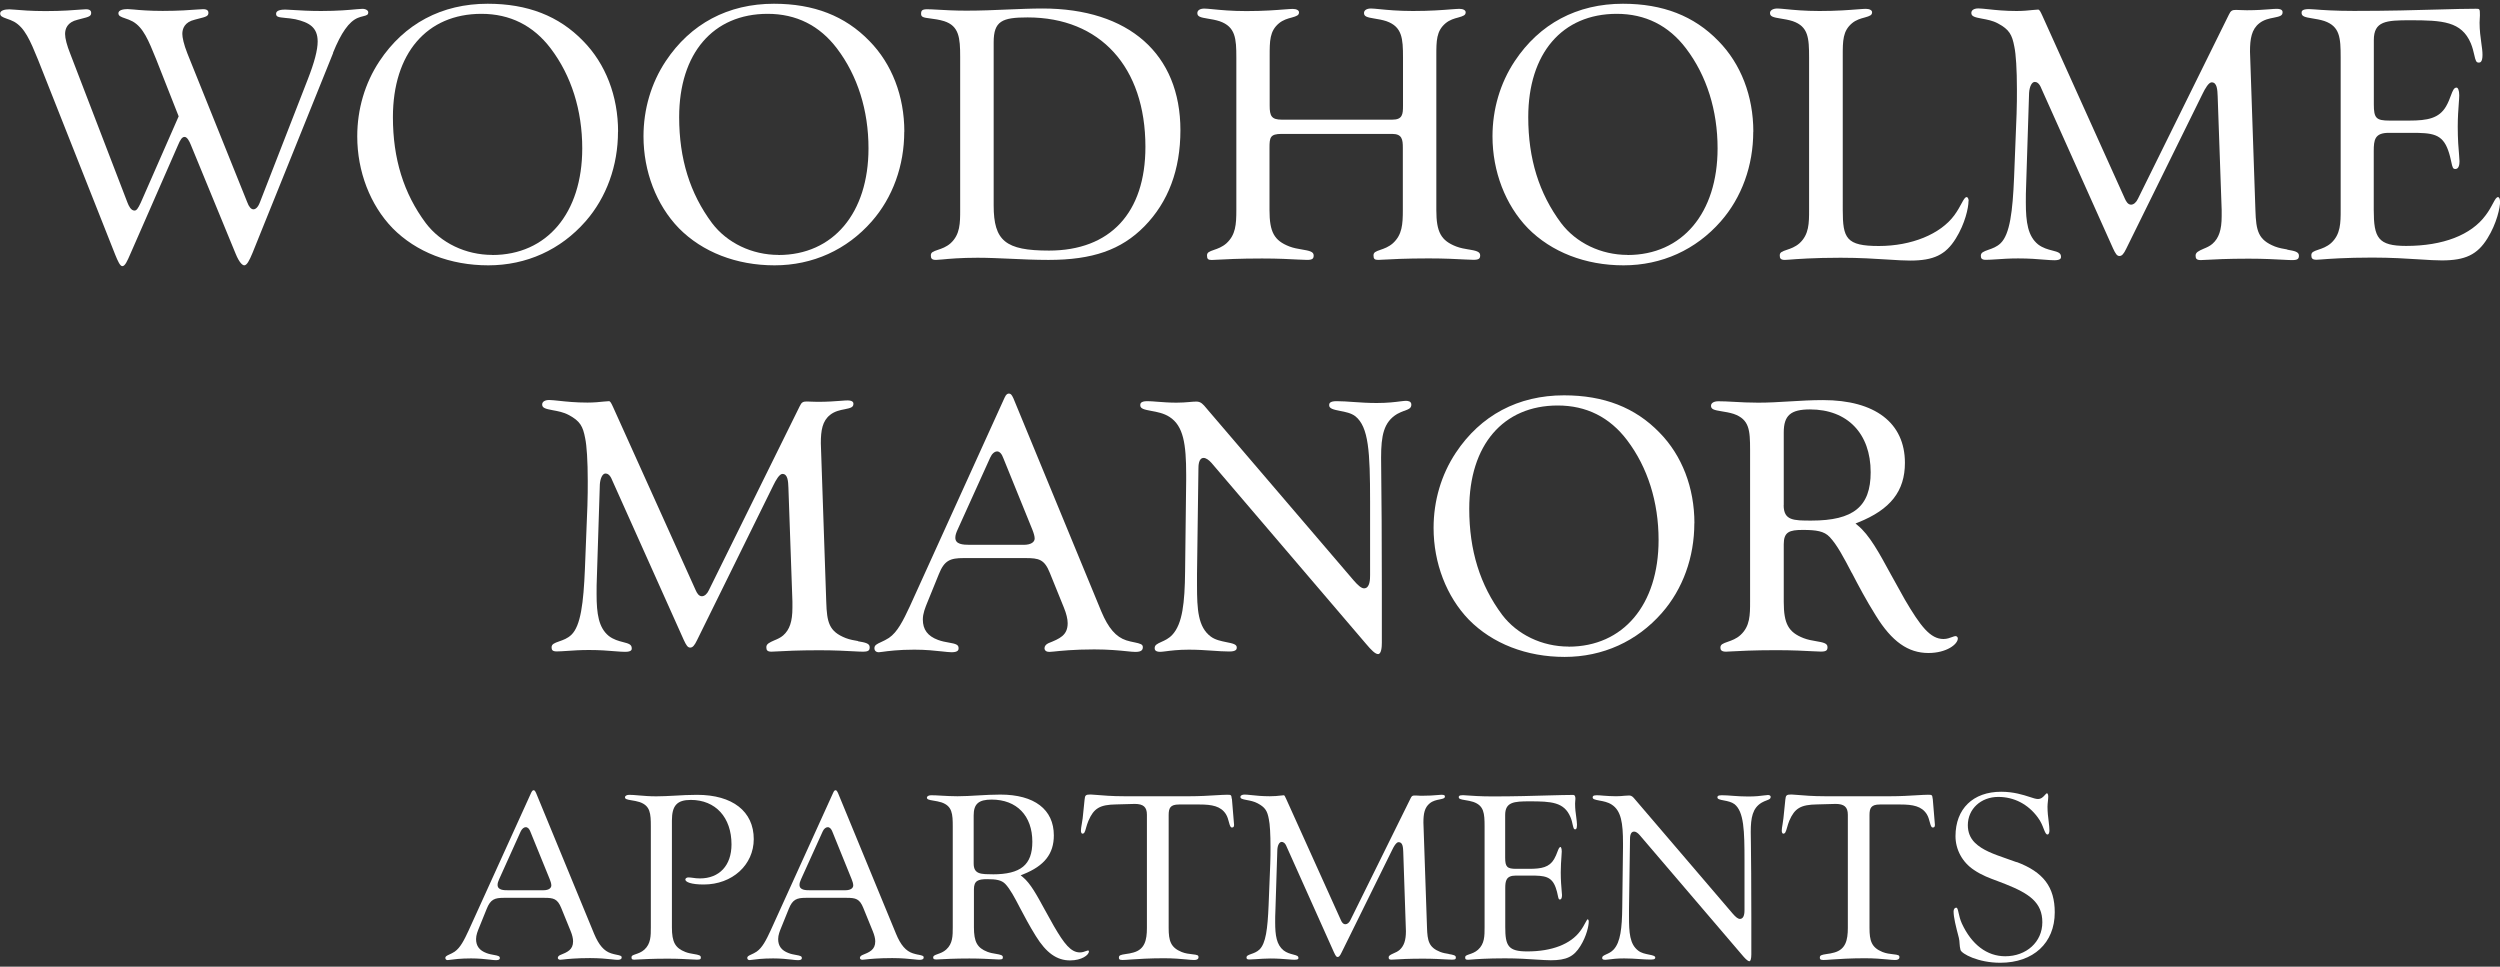 <?xml version="1.0" encoding="UTF-8"?>
<svg id="logos" xmlns="http://www.w3.org/2000/svg" viewBox="0 0 300 116">
  <rect x="0" y="0" width="300" height="116" fill="#333333" stroke="none"/>
  <defs>
    <style>
      .cls-1 {
        fill: #fff;
        stroke-width: 0px;
      }
    </style>
  </defs>
  <g>
    <path class="cls-1" d="M73.95,114.56c-.19-.04-.41-.09-.62-.16-.84-.27-1.46-.98-2.03-2.33l-6.97-16.91c-.14-.31-.21-.33-.3-.33-.04,0-.15,0-.28.28l-7.52,16.56c-.53,1.14-.99,2.06-1.67,2.53-.22.15-.43.24-.62.33-.37.17-.5.25-.5.42,0,.22.18.26.28.26.05,0,.14-.02.27-.03.45-.06,1.27-.17,2.54-.17.91,0,1.65.08,2.2.14.33.04.58.07.76.07.49,0,.49-.17.49-.26,0-.21-.16-.27-.72-.37-.27-.05-.57-.1-.88-.22-.85-.32-1.25-.85-1.25-1.68,0-.49.19-.95.39-1.44l.89-2.2c.45-1.13.96-1.31,2.03-1.31h4.91c1.07,0,1.55.11,2,1.22l1.12,2.75c.2.48.3.91.3,1.25,0,1.02-.69,1.3-1.56,1.65-.17.08-.27.2-.27.33,0,.21.22.23.31.23.05,0,.16-.01.32-.03.52-.06,1.6-.17,3.24-.17,1.12,0,2.01.09,2.59.15.3.03.53.06.68.06.52,0,.52-.2.52-.31,0-.16-.15-.21-.64-.31ZM65.2,106.83h-4.25c-.46,0-1.24,0-1.24-.64,0-.22.07-.42.19-.69l2.58-5.72c.15-.32.38-.52.62-.52.14,0,.38.08.57.6l2.3,5.65c.09.22.19.52.19.74,0,.28-.25.58-.95.58Z"/>
    <path class="cls-1" d="M83.63,95.38c-.93,0-1.81.05-2.67.1-.78.04-1.51.08-2.21.08-.82,0-1.5-.06-2.11-.11-.44-.04-.81-.07-1.13-.07-.3,0-.51.12-.51.29,0,.21.18.27.8.37.29.05.62.1.96.21,1.28.45,1.34,1.36,1.34,2.95v12.06c0,1.06,0,1.99-.78,2.7-.35.31-.73.44-1.03.54-.41.14-.51.19-.51.38,0,.2.05.28.34.28.07,0,.19,0,.38-.02.59-.03,1.81-.1,3.61-.1,1.3,0,2.24.06,2.86.09.3.02.52.03.67.03.46,0,.46-.11.46-.28,0-.23-.25-.3-.86-.4-.31-.05-.66-.11-.99-.24-1.23-.48-1.62-1.19-1.62-2.95v-12.83c0-1.8.62-2.47,2.27-2.47,2.97,0,4.88,2.1,4.88,5.34,0,2.52-1.45,4.08-3.79,4.08-.31,0-.59-.03-.84-.07-.21-.03-.4-.05-.57-.05s-.34.12-.34.25c0,.3.68.6,2.21.6,3.42,0,6-2.35,6-5.45,0-3.32-2.54-5.31-6.8-5.31Z"/>
    <path class="cls-1" d="M110.17,114.56c-.19-.04-.4-.09-.62-.16-.84-.27-1.46-.98-2.02-2.33l-6.97-16.91c-.15-.31-.21-.33-.3-.33-.04,0-.15,0-.27.28l-7.52,16.56c-.53,1.14-.99,2.06-1.68,2.53-.22.15-.43.24-.62.33-.37.17-.5.25-.5.42,0,.22.18.26.29.26.05,0,.14-.02.27-.03.45-.06,1.27-.17,2.55-.17.91,0,1.65.08,2.19.14.33.04.58.07.77.07.48,0,.48-.17.48-.26,0-.21-.15-.27-.72-.37-.27-.05-.57-.1-.87-.22-.85-.32-1.25-.85-1.25-1.68,0-.49.19-.95.39-1.44l.89-2.2c.45-1.13.97-1.31,2.03-1.31h4.91c1.08,0,1.56.11,2,1.22l1.12,2.75c.2.48.31.91.31,1.25,0,1.02-.69,1.3-1.56,1.65-.17.08-.28.2-.28.33,0,.21.22.23.31.23.06,0,.16-.01.32-.03.52-.06,1.6-.17,3.24-.17,1.12,0,2.01.09,2.59.15.3.03.54.06.68.06.51,0,.51-.2.51-.31,0-.16-.15-.21-.64-.31ZM101.43,106.83h-4.25c-.46,0-1.24,0-1.24-.64,0-.22.07-.42.19-.69l2.59-5.72c.14-.32.38-.52.62-.52.13,0,.38.08.57.6l2.29,5.65c.09.22.19.52.19.74,0,.28-.25.58-.95.58Z"/>
    <path class="cls-1" d="M130.54,114.06s-.14.04-.23.07c-.18.07-.43.16-.72.16-1.08,0-1.88-1.02-3.13-3.17-.4-.7-.76-1.35-1.09-1.96-.96-1.76-1.71-3.15-2.62-3.9l-.27-.22.32-.13c2.53-1.01,3.66-2.45,3.66-4.66,0-3.12-2.34-4.9-6.42-4.9-.9,0-1.8.05-2.67.1-.86.05-1.66.1-2.47.1-.72,0-1.36-.04-1.93-.07-.46-.03-.86-.05-1.23-.05-.3,0-.51.12-.51.28,0,.21.18.27.8.37.29.05.62.1.96.21,1.28.45,1.34,1.36,1.34,2.92v12.03c0,1.06,0,1.99-.78,2.7-.34.31-.72.44-1.03.55-.42.15-.54.22-.54.4,0,.1,0,.25.37.25.07,0,.19,0,.39-.02.59-.03,1.8-.1,3.58-.1,1.33,0,2.29.06,2.93.09.29.02.49.03.63.03.46,0,.46-.11.46-.28,0-.23-.25-.3-.85-.4-.31-.05-.66-.11-1-.24-1.23-.48-1.62-1.19-1.62-2.95v-4.56c0-1.03.51-1.21,1.58-1.21s1.73.1,2.19.58c.59.63,1.11,1.62,1.76,2.87.53,1,1.12,2.13,1.9,3.38,1.25,2.02,2.52,2.92,4.11,2.92,1.38,0,2.26-.64,2.26-1.08,0-.06-.05-.12-.11-.12ZM119.12,104.91c-1.42,0-2.28,0-2.28-1.29v-5.77c0-1.38.59-1.9,2.16-1.9,3.01,0,4.88,1.94,4.88,5.06,0,2.77-1.38,3.91-4.77,3.91Z"/>
    <path class="cls-1" d="M147.81,95.85c-.05-.46-.06-.48-.57-.48-.34,0-.78.03-1.32.06-.85.05-1.92.12-3.21.12h-7.75c-1.56,0-2.66-.1-3.39-.16-.32-.03-.56-.05-.71-.05-.6,0-.66.11-.71.62l-.23,2.24c-.03.25-.07.48-.11.7-.05.29-.1.56-.1.8,0,.21.1.34.17.34.24,0,.31-.18.46-.74.07-.24.15-.51.27-.8.65-1.51,1.37-1.94,3.34-1.97l2.22-.06c1.04,0,1.46.38,1.46,1.3v13.58c0,1.5-.27,2.57-1.61,2.95-.32.1-.63.14-.91.18-.67.1-.84.16-.84.43,0,.14,0,.29.43.29.23,0,.58-.03,1.02-.06.88-.06,2.21-.15,3.94-.15,1.12,0,2.03.08,2.69.14.39.04.7.07.93.07.54,0,.54-.26.54-.34,0-.23-.11-.28-.76-.35-.37-.04-.81-.09-1.26-.27-1.33-.54-1.56-1.36-1.56-2.88v-13.55c0-.84.19-1.27,1.24-1.27h2.47c1.5,0,2.55.2,3.16,1.16.19.3.28.65.36.95.12.45.19.65.36.65.13,0,.26-.04.26-.31,0-.05-.08-.93-.26-3.14Z"/>
    <path class="cls-1" d="M173.84,114.47c-.32-.05-.68-.11-1.01-.24-1.37-.54-1.54-1.31-1.59-2.94l-.43-12.58c0-1.06.13-1.81.77-2.32.37-.3.82-.39,1.18-.46.5-.1.63-.16.63-.36,0-.06,0-.2-.4-.2-.13,0-.31.02-.54.04-.43.04-1.03.08-1.81.08-.17,0-.33,0-.49-.02-.13,0-.26-.01-.38-.01-.27,0-.37.05-.5.34l-7.21,14.59c-.14.32-.38.52-.61.52-.29,0-.46-.28-.56-.53l-6.54-14.49c-.12-.26-.21-.46-.28-.46-.1,0-.24.02-.41.04-.32.04-.75.08-1.28.08-.94,0-1.69-.08-2.25-.14-.34-.04-.6-.06-.79-.06-.24,0-.49.08-.49.28s.19.27.79.38c.38.07.85.16,1.28.39.93.5,1.16.93,1.34,1.9.13.58.2,1.82.2,3.39,0,.61,0,1.24-.03,1.96l-.2,5.02c-.12,2.79-.33,4.54-1.1,5.28-.31.29-.69.43-.99.53-.41.15-.56.22-.56.41,0,.15.03.25.34.25.22,0,.49-.02.81-.04.47-.03,1.06-.08,1.74-.08.86,0,1.53.06,2.08.1.33.03.59.05.8.05.46,0,.46-.13.46-.2,0-.24-.13-.3-.64-.43-.34-.09-.77-.2-1.15-.5-.83-.67-1-1.78-1-3.37,0-.43,0-.92.03-1.44l.23-7.26c.03-.56.25-.94.52-.94.17,0,.41.1.59.56l5.68,12.68c.21.45.3.57.44.57s.27-.09.48-.54l6.06-12.29c.45-.95.71-.95.79-.95.5,0,.53.65.55,1.17l.32,9.51c0,1.1-.23,1.77-.76,2.25-.22.19-.48.31-.72.41-.4.18-.59.28-.59.48s.05.28.34.28c.07,0,.21,0,.41-.02.59-.04,1.69-.1,3.37-.1,1.23,0,2.17.06,2.79.09.31.02.54.03.69.03.46,0,.46-.11.46-.28,0-.23-.27-.3-.87-.4Z"/>
    <path class="cls-1" d="M190.56,110.3c-.09,0-.2.21-.34.47-.14.26-.31.58-.58.94-1.16,1.59-3.42,2.46-6.36,2.46-2.3,0-2.65-.66-2.65-2.93v-4.65c0-.89.1-1.52,1.27-1.52h1.78c1.64,0,2.52.07,3.01,1.46.13.35.19.65.24.89.1.48.13.52.26.52.22,0,.25-.34.25-.54,0-.11-.02-.28-.04-.5-.04-.49-.11-1.23-.11-2.22,0-.76.05-1.37.08-1.82.02-.28.04-.5.04-.68,0-.41-.11-.54-.14-.54-.15,0-.23.18-.39.6-.09.25-.21.55-.39.86-.57.97-1.49,1.16-2.99,1.16h-1.55c-1.1,0-1.33-.23-1.33-1.35v-5.11c0-1.56,1.06-1.64,2.93-1.64,2.62,0,4.14.09,4.9,1.88.15.35.22.66.27.92.11.47.15.56.29.56.07,0,.23,0,.23-.54,0-.26-.05-.57-.09-.92-.07-.48-.14-1.02-.14-1.63,0-.11.01-.22.02-.33,0-.09.02-.17.02-.25q0-.46-.26-.46c-.79,0-1.79.03-2.96.06-1.79.05-4.02.12-6.71.12-1.49,0-2.54-.08-3.1-.12-.22-.02-.37-.03-.46-.03-.51,0-.51.15-.51.23,0,.21.18.27.8.37.29.05.62.1.95.21,1.28.45,1.35,1.36,1.35,2.95v12.09c0,1.06,0,1.99-.79,2.7-.35.31-.73.44-1.03.54-.41.14-.51.19-.51.38,0,.2.05.28.34.28.05,0,.16,0,.33-.02.59-.05,1.97-.15,4.1-.15,1.49,0,2.76.08,3.79.15.68.04,1.27.08,1.72.08,1.87,0,2.76-.43,3.55-1.71.73-1.17,1-2.42,1-2.93,0-.17-.07-.25-.09-.26Z"/>
    <path class="cls-1" d="M212.09,95.41c-.09,0-.22.02-.4.04-.41.06-1.03.13-1.9.13-.67,0-1.29-.04-1.84-.08-.48-.04-.93-.07-1.35-.07-.51,0-.51.16-.51.26,0,.2.26.27.81.37.42.08.89.18,1.24.44,1.14.92,1.2,3.19,1.2,6.82v5.83c0,.31,0,1.12-.55,1.12-.23,0-.49-.2-.88-.65l-11.68-13.66c-.28-.34-.43-.5-.73-.5-.16,0-.33.02-.54.03-.29.03-.64.06-1.04.06-.59,0-1.08-.04-1.52-.07-.31-.03-.58-.05-.8-.05-.48,0-.48.17-.48.26,0,.21.25.27.82.38.45.08,1,.18,1.46.48,1.14.73,1.36,2.2,1.36,4.65v.46l-.09,7.24c-.03,2.46-.21,4.16-1.03,5.04-.28.31-.62.46-.89.58-.36.17-.49.24-.49.43,0,.08,0,.23.37.23.09,0,.22-.02.4-.04.41-.06,1.02-.13,1.87-.13.67,0,1.3.04,1.86.08.48.03.94.06,1.36.06.51,0,.51-.16.51-.25,0-.18-.25-.25-.76-.35-.43-.09-.91-.18-1.28-.47-1.03-.77-1.11-2.19-1.11-4.09v-.92l.12-8.33c0-.24,0-.95.49-.95.2,0,.45.16.67.42l12.26,14.35c.32.38.68.79.91.79.14,0,.23-.32.23-.83v-4.42c0-4.14-.03-7.02-.05-8.75-.01-.71-.02-1.2-.02-1.5,0-1.74.22-2.88,1.31-3.53.21-.12.4-.2.57-.26.4-.15.51-.22.51-.43,0-.19-.2-.23-.37-.23Z"/>
    <path class="cls-1" d="M231.92,95.85c-.05-.46-.07-.48-.57-.48-.35,0-.78.03-1.33.06-.85.05-1.91.12-3.21.12h-7.75c-1.55,0-2.66-.1-3.39-.16-.32-.03-.56-.05-.71-.05-.6,0-.67.11-.72.62l-.23,2.24c-.03.25-.07.48-.1.7-.05.29-.1.56-.1.8,0,.21.1.34.17.34.24,0,.31-.18.47-.74.07-.24.14-.51.26-.8.65-1.51,1.37-1.94,3.34-1.97l2.22-.06c1.04,0,1.47.38,1.47,1.3v13.58c0,1.5-.28,2.57-1.61,2.95-.32.1-.63.14-.91.18-.67.1-.84.16-.84.43,0,.14,0,.29.43.29.23,0,.58-.03,1.02-.06.88-.06,2.21-.15,3.94-.15,1.13,0,2.03.08,2.69.14.4.04.7.07.93.07.54,0,.54-.26.54-.34,0-.23-.12-.28-.77-.35-.36-.04-.81-.09-1.26-.27-1.33-.54-1.56-1.36-1.56-2.88v-13.55c0-.84.19-1.27,1.24-1.27h2.47c1.5,0,2.55.2,3.16,1.16.19.3.28.65.36.95.12.45.19.65.36.65.14,0,.26-.04.26-.31,0-.06-.09-1.07-.26-3.14Z"/>
    <path class="cls-1" d="M241.99,103.46c-.42-.16-.83-.3-1.21-.43-1.55-.54-2.89-1.01-3.8-1.91-.56-.56-.84-1.26-.84-2.1,0-1.94,1.57-3.39,3.65-3.39,1.9,0,3.57.87,4.73,2.44.38.5.57.99.72,1.38.19.49.29.69.46.69.16,0,.23-.24.23-.48,0-.32-.04-.68-.09-1.09-.07-.53-.14-1.12-.14-1.78,0-.23.03-.45.05-.66.02-.19.04-.38.04-.57,0-.26-.12-.37-.14-.37-.08,0-.17.11-.27.22-.18.2-.42.47-.83.47-.25,0-.57-.11-1-.25-.77-.25-1.92-.62-3.41-.62-3.38,0-5.48,2.05-5.48,5.33,0,1.61.82,3.13,2.21,4.05.93.64,1.92,1,2.87,1.35.31.12.62.23.91.35,2.87,1.14,4.43,2.21,4.43,4.58s-1.92,4.08-4.45,4.08c-2.19,0-4.04-1.4-5.21-3.94-.21-.46-.3-.89-.38-1.23-.11-.51-.16-.66-.3-.66-.18,0-.31.19-.31.45,0,.71.27,1.8.63,3.16.06.24.08.48.09.71.02.25.04.51.11.75h0c.13.46,2.11,1.54,4.77,1.54,3.97,0,6.54-2.37,6.54-6.05,0-3.04-1.37-4.84-4.57-6.04Z"/>
  </g>
  <g>
    <path class="cls-1" d="M203.33,62.79c0-4.27-1.49-8.14-4.2-10.89-2.91-3-6.66-4.46-11.45-4.46-5.5,0-10,2.39-12.99,6.9-1.74,2.63-2.66,5.75-2.66,9.01,0,4.22,1.55,8.24,4.24,11.02,2.83,2.87,6.91,4.46,11.49,4.46s8.68-1.87,11.66-5.27c2.52-2.87,3.9-6.69,3.9-10.77ZM188.24,77.59c-3.19,0-6.17-1.43-7.98-3.81-2.66-3.57-3.95-7.73-3.95-12.72,0-7.65,4.07-12.4,10.62-12.4,3.43,0,6.23,1.4,8.32,4.16,2.47,3.26,3.78,7.41,3.78,11.98,0,7.77-4.24,12.8-10.8,12.8Z"/>
    <path class="cls-1" d="M168.53,49.3c.58-.22.83-.34.83-.75s-.42-.45-.67-.45c-.13,0-.34.03-.62.06-.62.08-1.55.2-2.86.2-1.01,0-1.95-.06-2.78-.12-.72-.05-1.4-.1-2.04-.1-.89,0-.89.32-.89.49,0,.4.5.52,1.31.68.62.12,1.32.25,1.83.64,1.6,1.29,1.77,4.25,1.77,10.24v8.82c0,.43,0,1.59-.72,1.59-.3,0-.68-.29-1.24-.94l-17.46-20.41c-.08-.09-.15-.18-.22-.26-.4-.48-.66-.8-1.2-.8-.23,0-.5.02-.82.05-.43.04-.96.08-1.57.08-.88,0-1.63-.06-2.29-.11-.47-.04-.88-.07-1.22-.07-.84,0-.84.33-.84.49,0,.42.48.52,1.33.68.66.12,1.49.27,2.18.72,1.68,1.08,2,3.27,2,6.94v.69l-.13,10.95c-.04,3.7-.31,6.25-1.53,7.56-.41.45-.91.68-1.32.86-.53.24-.8.38-.8.74,0,.13,0,.45.67.45.13,0,.35-.03.62-.06.61-.08,1.54-.2,2.81-.2,1.01,0,1.96.06,2.8.12.73.05,1.42.1,2.06.1.89,0,.89-.32.89-.49,0-.37-.47-.48-1.24-.63-.63-.13-1.35-.27-1.89-.68-1.52-1.14-1.64-3.25-1.64-6.11v-1.39l.17-12.6c0-.36,0-1.33.63-1.33.26,0,.61.23.93.59l18.55,21.72c.64.76,1.11,1.23,1.45,1.23.39,0,.45-.85.45-1.36v-6.69c0-6.26-.04-10.63-.07-13.24-.01-1.07-.02-1.82-.02-2.27,0-2.66.31-4.28,1.92-5.25.3-.17.59-.28.85-.38Z"/>
    <path class="cls-1" d="M222.23,68.76c.79,1.52,1.69,3.23,2.88,5.13,1.91,3.09,3.86,4.47,6.3,4.47,2.16,0,3.53-1.04,3.53-1.75,0-.15-.13-.28-.28-.28-.09,0-.23.05-.39.11-.28.1-.62.24-1.05.24-1.59,0-2.76-1.53-4.65-4.75-.6-1.06-1.13-2.03-1.65-2.97-1.45-2.67-2.6-4.78-4-5.92l-.26-.22.32-.13c3.88-1.55,5.61-3.76,5.61-7.15,0-4.79-3.58-7.53-9.83-7.53-1.37,0-2.73.08-4.04.16-1.29.08-2.52.15-3.73.15-1.09,0-2.06-.05-2.92-.1-.7-.04-1.3-.07-1.86-.07s-.89.22-.89.54c0,.42.36.52,1.3.67.44.07.93.15,1.43.31,1.87.66,1.96,1.93,1.96,4.32v18.2c0,1.59,0,2.96-1.15,4.01-.49.45-1.06.65-1.52.81-.6.21-.89.32-.89.7,0,.24.08.49.67.49.1,0,.29-.01.59-.03.88-.05,2.73-.15,5.41-.15,2.01,0,3.47.08,4.42.13.44.02.76.04.96.04.68,0,.8-.17.8-.54,0-.46-.5-.56-1.38-.71-.47-.08-.99-.17-1.48-.36-1.83-.71-2.39-1.73-2.39-4.36v-6.91c0-1.48.67-1.72,2.28-1.72s2.57.14,3.23.85c.89.94,1.67,2.43,2.66,4.32ZM214.05,60.62v-8.73c0-2.04.83-2.76,3.15-2.76,4.49,0,7.28,2.89,7.28,7.54,0,4.12-2.06,5.8-7.11,5.8-2.15,0-3.33,0-3.33-1.85Z"/>
    <path class="cls-1" d="M136.08,77.07c-.28-.06-.6-.12-.93-.23h0c-1.23-.4-2.15-1.46-2.99-3.46l-10.55-25.58c-.22-.49-.35-.57-.55-.57-.14,0-.32.06-.51.49l-11.38,25.06c-.8,1.71-1.48,3.08-2.5,3.77-.32.21-.64.36-.92.49-.55.25-.82.39-.82.74,0,.31.2.49.54.49.07,0,.21-.02.42-.05.67-.09,1.92-.26,3.83-.26,1.37,0,2.49.12,3.31.21.49.05.88.1,1.16.1.84,0,.84-.33.84-.49,0-.42-.32-.52-1.17-.67-.4-.07-.85-.15-1.3-.32-1.24-.46-1.82-1.24-1.82-2.45,0-.72.28-1.41.58-2.14l1.35-3.32c.65-1.62,1.34-1.91,2.96-1.91h7.43c1.61,0,2.27.15,2.92,1.78l1.69,4.17c.29.71.45,1.36.45,1.86,0,1.47-.96,1.86-2.3,2.4-.3.13-.48.36-.48.6,0,.28.22.45.58.45.08,0,.25-.02.5-.04.79-.08,2.42-.26,4.89-.26,1.69,0,3.03.13,3.91.22.45.05.81.08,1.04.08.78,0,.88-.29.88-.58,0-.33-.29-.42-1.06-.58ZM122.83,65.38h-6.43c-.89,0-1.76-.07-1.76-.85,0-.31.1-.6.28-.99l3.91-8.64c.2-.45.52-.73.83-.73.29,0,.56.29.75.83l3.47,8.55c.18.45.28.82.28,1.07,0,.37-.35.76-1.33.76Z"/>
    <path class="cls-1" d="M102.99,76.93c-.47-.08-1.01-.17-1.5-.36h0c-2.02-.8-2.26-1.88-2.34-4.35l-.65-19.03c0-1.56.19-2.68,1.12-3.41.54-.43,1.2-.57,1.74-.67.76-.15,1.05-.25,1.05-.65,0-.1,0-.41-.71-.41-.2,0-.47.02-.83.05-.66.05-1.56.12-2.74.12-.25,0-.5-.01-.73-.02-.2-.01-.39-.02-.58-.02-.45,0-.63.08-.86.58l-10.9,22.07c-.2.44-.52.72-.83.72-.38,0-.6-.39-.75-.73l-9.89-21.93c-.24-.52-.35-.75-.52-.75-.15,0-.36.02-.64.05-.47.05-1.12.12-1.93.12-1.42,0-2.56-.12-3.39-.21-.51-.05-.91-.1-1.21-.1-.52,0-.84.21-.84.54,0,.41.37.52,1.29.69.6.11,1.27.23,1.9.57,1.37.73,1.7,1.36,1.97,2.79.19.88.31,2.75.31,5.12,0,.92,0,1.87-.04,2.96l-.3,7.6c-.17,4.08-.5,6.83-1.63,7.91-.45.43-.98.62-1.45.78-.6.21-.92.34-.92.72,0,.31.1.49.62.49.33,0,.75-.03,1.23-.06.71-.05,1.6-.11,2.63-.11,1.29,0,2.31.08,3.13.15.5.04.9.07,1.21.07.8,0,.8-.28.8-.41,0-.47-.34-.58-1.05-.76-.51-.13-1.14-.3-1.7-.73-1.22-.99-1.47-2.65-1.47-5.02,0-.65,0-1.4.04-2.18l.35-10.98c.05-.77.33-1.32.68-1.32.22,0,.54.13.79.78l8.6,19.19c.3.65.48.92.77.92s.51-.23.82-.88l9.16-18.59c.3-.62.73-1.37,1.09-1.37.65,0,.69.89.72,1.67l.48,13.64v.75c0,1.64-.33,2.63-1.11,3.32-.31.27-.69.44-1.06.59-.59.26-.96.43-.96.82,0,.35.1.54.62.54.11,0,.32-.01.63-.03.9-.05,2.57-.14,5.1-.14,1.86,0,3.27.08,4.21.13.46.03.81.04,1.04.04.68,0,.8-.17.8-.54,0-.45-.51-.56-1.41-.71Z"/>
  </g>
  <g>
    <path class="cls-1" d="M125.09,1.02c-1.33,0-2.7.06-4.16.12-1.59.07-3.23.14-4.96.14-1.45,0-2.63-.07-3.49-.12-.52-.03-.94-.05-1.24-.05-.6,0-.71.18-.71.54,0,.39.23.46,1.13.57.46.06,1.02.13,1.64.32,1.79.58,1.92,2,1.92,4.27v18.37c0,1.59,0,2.96-1.15,4.01-.51.45-1.07.64-1.52.79-.59.2-.85.3-.85.67,0,.35.1.54.62.54.13,0,.37-.02.69-.05.84-.08,2.26-.21,4.3-.21,1.25,0,2.54.06,3.91.12,1.48.07,3,.14,4.6.14,5.28,0,8.72-1.2,11.5-4.02,2.87-2.92,4.33-6.8,4.33-11.54,0-9.15-6.19-14.61-16.56-14.61ZM125.87,30.07c-5.2,0-6.63-1.16-6.63-5.41V5.07c0-2.55,1.02-2.98,4.07-2.98,8.72,0,14.14,5.95,14.14,15.53,0,7.91-4.22,12.45-11.58,12.45Z"/>
    <path class="cls-1" d="M39.96,6.34c.98-2.42,1.92-3.75,2.97-4.19.22-.1.45-.15.64-.2.46-.11.62-.17.62-.48,0-.2-.27-.41-.71-.41-.14,0-.37.02-.7.05-.84.08-2.24.21-4.25.21-1.44,0-2.54-.07-3.34-.12-.42-.03-.74-.05-.96-.05-.41,0-1.1.06-1.1.49,0,.37.22.43,1.08.51.36.03.77.07,1.23.16,1.65.38,2.68.96,2.68,2.67,0,1.02-.39,2.51-1.19,4.55l-5.73,14.72c-.26.71-.58.87-.79.87-.28,0-.55-.31-.75-.87l-7.16-17.8c-.46-1.15-.62-1.98-.62-2.38,0-.62.26-1.42,1.5-1.71.17-.05.34-.09.49-.13.85-.21,1.14-.3,1.14-.68,0-.11,0-.45-.62-.45-.14,0-.37.02-.7.04-.82.06-2.2.17-4.17.17-1.59,0-2.79-.1-3.5-.17-.33-.03-.56-.05-.71-.05-.53,0-1.1.13-1.1.49,0,.32.23.43.83.63.27.09.58.2.89.37,1.27.73,1.88,2.24,2.81,4.53l2.7,6.85-4.55,10.37c-.33.71-.51.94-.75.94-.42,0-.68-.54-.84-.95L8.43,6.45c-.4-1-.62-1.84-.62-2.37,0-.62.26-1.42,1.5-1.71.17-.05.34-.09.49-.13.85-.21,1.14-.3,1.14-.68,0-.11,0-.45-.62-.45-.12,0-.33.02-.63.04-.77.06-2.2.18-4.23.18-1.75,0-2.98-.11-3.71-.17-.3-.03-.5-.04-.63-.04-.53,0-1.1.13-1.1.49,0,.32.22.43.81.64.27.09.57.2.87.36,1.26.72,1.91,2.21,2.87,4.57l9.25,23.37c.32.79.59,1.39.86,1.39.32,0,.58-.58.96-1.46l5.72-13.06c.27-.64.48-.99.79-.99s.58.52.75.95l5.34,12.98c.55,1.38.96,1.48,1.07,1.48.31,0,.6-.54.99-1.48l9.68-24.01Z"/>
    <path class="cls-1" d="M108.52,15.8c0-4.27-1.49-8.14-4.2-10.89-2.91-3-6.66-4.46-11.45-4.46-5.5,0-10,2.39-12.99,6.9-1.74,2.63-2.66,5.75-2.66,9.01,0,4.22,1.55,8.24,4.24,11.02,2.83,2.87,6.91,4.46,11.49,4.46s8.68-1.87,11.66-5.27c2.52-2.87,3.9-6.69,3.9-10.77ZM93.43,30.59c-3.19,0-6.17-1.43-7.98-3.81-2.66-3.57-3.95-7.73-3.95-12.72,0-7.65,4.07-12.4,10.62-12.4,3.43,0,6.23,1.4,8.32,4.16,2.47,3.26,3.78,7.41,3.78,11.98,0,7.77-4.24,12.8-10.8,12.8Z"/>
    <path class="cls-1" d="M74.17,15.8c0-4.27-1.49-8.14-4.2-10.89-2.91-3-6.66-4.46-11.45-4.46-5.5,0-10,2.39-12.99,6.9-1.74,2.63-2.66,5.75-2.66,9.01,0,4.22,1.55,8.24,4.24,11.02,2.83,2.87,6.91,4.46,11.49,4.46s8.68-1.87,11.66-5.27c2.52-2.87,3.9-6.69,3.9-10.77ZM59.08,30.59c-3.19,0-6.17-1.43-7.98-3.81-2.66-3.57-3.95-7.73-3.95-12.72,0-7.65,4.07-12.4,10.62-12.4,3.43,0,6.23,1.4,8.32,4.16,2.47,3.26,3.78,7.41,3.78,11.98,0,7.77-4.24,12.8-10.8,12.8Z"/>
    <path class="cls-1" d="M176.25,29.94c-.47-.08-1.01-.17-1.5-.36h0c-1.83-.71-2.39-1.73-2.39-4.36V6.68c0-1.78,0-2.96,1.11-3.89.49-.41,1.06-.57,1.52-.69.64-.18.89-.28.89-.63,0-.24-.3-.41-.76-.41-.2,0-.52.03-.97.06-1,.08-2.51.2-4.59.2-1.76,0-3.11-.13-4.01-.22-.45-.04-.8-.08-1.03-.08-.52,0-.84.21-.84.54,0,.42.35.52,1.27.67.43.07.92.15,1.41.31,1.91.67,2,2.09,2,4.36v5.78c0,1.04-.06,1.68-1.29,1.68h-13.25c-1.24,0-1.46-.44-1.46-1.68v-5.99c0-1.78,0-2.96,1.11-3.89.49-.41,1.06-.57,1.52-.69.64-.18.89-.28.89-.63,0-.24-.3-.41-.76-.41-.2,0-.52.03-.97.06-1,.08-2.51.2-4.59.2-1.76,0-3.11-.13-4.01-.22-.45-.04-.8-.08-1.03-.08-.52,0-.84.21-.84.54,0,.42.35.52,1.27.67.43.07.92.15,1.41.31,1.91.67,2,2.09,2,4.36v18.28c0,1.76-.08,2.99-1.19,4.01-.51.45-1.06.64-1.5.79-.57.2-.83.3-.83.67,0,.42.13.54.58.54.1,0,.29-.01.58-.03.89-.05,2.74-.15,5.45-.15,1.96,0,3.4.08,4.36.13.46.02.8.04,1.03.04.68,0,.8-.17.8-.54,0-.45-.51-.56-1.41-.71-.47-.08-1.01-.17-1.5-.36-1.83-.71-2.39-1.73-2.39-4.36v-7.47c0-1.25.07-1.68,1.46-1.68h13.25c1.2,0,1.29.66,1.29,1.68v7.43c0,1.76-.08,2.99-1.19,4.01-.51.45-1.06.64-1.5.79-.57.2-.83.3-.83.67,0,.42.13.54.58.54.1,0,.29-.01.58-.03.89-.05,2.74-.15,5.45-.15,1.96,0,3.4.08,4.36.13.46.02.8.04,1.03.04.68,0,.8-.17.8-.54,0-.45-.51-.56-1.41-.71Z"/>
    <path class="cls-1" d="M274.49,29.94c-.47-.08-1.01-.17-1.5-.36h0c-2.02-.8-2.26-1.88-2.34-4.35l-.65-19.03c0-1.56.19-2.68,1.12-3.41.54-.43,1.2-.57,1.74-.67.76-.15,1.05-.25,1.05-.65,0-.1,0-.41-.71-.41-.2,0-.47.02-.83.05-.66.05-1.56.12-2.74.12-.25,0-.5-.01-.73-.02-.2-.01-.39-.02-.58-.02-.45,0-.63.08-.86.58l-10.9,22.07c-.2.44-.52.72-.83.72-.38,0-.6-.39-.75-.73l-9.89-21.93c-.24-.52-.35-.75-.52-.75-.15,0-.36.02-.64.05-.47.05-1.12.12-1.93.12-1.42,0-2.56-.12-3.39-.21-.51-.05-.91-.1-1.21-.1-.52,0-.84.21-.84.54,0,.41.37.52,1.29.69.6.11,1.27.23,1.9.57,1.37.73,1.7,1.36,1.97,2.79.19.88.31,2.74.31,5.12,0,.92,0,1.87-.04,2.96l-.3,7.6c-.17,4.08-.5,6.83-1.62,7.91-.45.43-.98.62-1.45.78-.6.21-.92.34-.92.72,0,.31.1.49.62.49.33,0,.75-.03,1.23-.06.71-.05,1.6-.11,2.63-.11,1.29,0,2.31.08,3.13.15.5.04.9.07,1.21.07.8,0,.8-.28.8-.41,0-.47-.34-.58-1.05-.76-.51-.13-1.14-.3-1.7-.73-1.22-.99-1.47-2.65-1.47-5.02,0-.65,0-1.4.04-2.18l.35-10.98c.05-.77.33-1.32.68-1.32.22,0,.54.13.79.78l8.6,19.19c.3.65.48.92.77.92s.51-.23.82-.88l9.16-18.59c.3-.62.73-1.37,1.09-1.37.65,0,.69.89.72,1.67l.48,13.64v.75c0,1.64-.33,2.63-1.11,3.32-.31.27-.69.44-1.06.59-.59.26-.96.43-.96.82,0,.35.1.54.62.54.11,0,.32-.01.63-.03.9-.05,2.57-.14,5.1-.14,1.86,0,3.27.08,4.21.13.46.03.81.04,1.04.04.68,0,.8-.17.8-.54,0-.45-.51-.56-1.41-.71Z"/>
    <path class="cls-1" d="M236.24,24.14c0-.35-.15-.49-.23-.49-.21,0-.35.26-.64.79-.2.38-.46.85-.85,1.39-1.67,2.27-5.14,3.69-9.06,3.69s-4.33-.92-4.33-4.33V6.68c0-1.78,0-2.96,1.11-3.89.49-.41,1.06-.57,1.52-.69.64-.18.89-.28.89-.63,0-.24-.3-.41-.76-.41-.2,0-.52.03-.97.06-1,.08-2.51.2-4.59.2-1.76,0-3.11-.13-4.01-.22-.45-.04-.8-.08-1.03-.08-.53,0-.89.22-.89.54,0,.42.36.52,1.3.67.44.07.93.15,1.43.31,1.87.65,1.96,2.01,1.96,4.36v18.28c0,1.59,0,2.96-1.15,4.01-.51.45-1.07.64-1.52.79-.59.2-.85.3-.85.67,0,.35.1.54.62.54.08,0,.24-.01.5-.03.89-.07,2.98-.23,6.18-.23,2.26,0,4.18.12,5.72.22,1.03.07,1.92.12,2.62.12,2.83,0,4.27-.69,5.48-2.64,1.12-1.79,1.53-3.71,1.53-4.5Z"/>
    <path class="cls-1" d="M210.4,15.8c0-4.27-1.49-8.14-4.2-10.89-2.91-3-6.66-4.46-11.45-4.46-5.5,0-10,2.39-12.99,6.9-1.74,2.63-2.66,5.75-2.66,9.01,0,4.22,1.55,8.24,4.24,11.02,2.83,2.87,6.91,4.46,11.49,4.46s8.68-1.87,11.66-5.27c2.52-2.87,3.9-6.69,3.9-10.77ZM195.32,30.59c-3.19,0-6.17-1.43-7.98-3.81-2.66-3.57-3.95-7.73-3.95-12.72,0-7.65,4.07-12.4,10.62-12.4,3.43,0,6.23,1.4,8.32,4.16,2.47,3.26,3.78,7.41,3.78,11.98,0,7.77-4.24,12.8-10.8,12.8Z"/>
    <path class="cls-1" d="M300,24.14c0-.35-.15-.49-.23-.49-.2,0-.35.26-.62.77-.21.39-.46.87-.87,1.41-1.74,2.37-5.12,3.68-9.54,3.68-3.38,0-3.89-.97-3.89-4.33v-7.04c0-1.37.12-2.2,1.81-2.2h2.69c2.5,0,3.73.09,4.44,2.13.19.53.28.98.36,1.34.15.72.21.87.5.87.43,0,.49-.58.49-.93,0-.16-.02-.43-.05-.77-.07-.74-.16-1.86-.16-3.36,0-1.14.07-2.07.12-2.75.03-.43.06-.77.06-1.03,0-.61-.16-.93-.32-.93-.31,0-.45.33-.69.97-.14.39-.31.83-.57,1.28-.83,1.43-2.2,1.71-4.43,1.71h-2.35c-1.61,0-1.89-.29-1.89-1.94v-7.73c0-2.27,1.48-2.37,4.33-2.37,3.92,0,6.19.13,7.31,2.77.21.51.32.99.41,1.38.16.71.23.93.54.93.14,0,.45,0,.45-.93,0-.4-.06-.87-.14-1.41-.1-.72-.21-1.53-.21-2.45,0-.16.01-.33.02-.48.01-.14.02-.27.02-.39,0-.8-.02-.8-.49-.8-1.19,0-2.72.04-4.48.09-2.71.08-6.08.17-10.15.17-2.26,0-3.84-.11-4.69-.18-.33-.02-.57-.04-.7-.04-.89,0-.89.29-.89.45,0,.42.36.52,1.3.67.44.07.93.15,1.43.31,1.87.65,1.96,2.01,1.96,4.36v18.28c0,1.59,0,2.96-1.15,4.01-.51.45-1.07.64-1.52.79-.59.2-.85.3-.85.67,0,.35.1.54.62.54.08,0,.24-.01.5-.03.89-.07,2.98-.23,6.19-.23,2.26,0,4.18.12,5.72.22,1.03.07,1.92.12,2.62.12,2.83,0,4.27-.69,5.48-2.64,1.12-1.79,1.53-3.71,1.53-4.5Z"/>
  </g>
</svg>